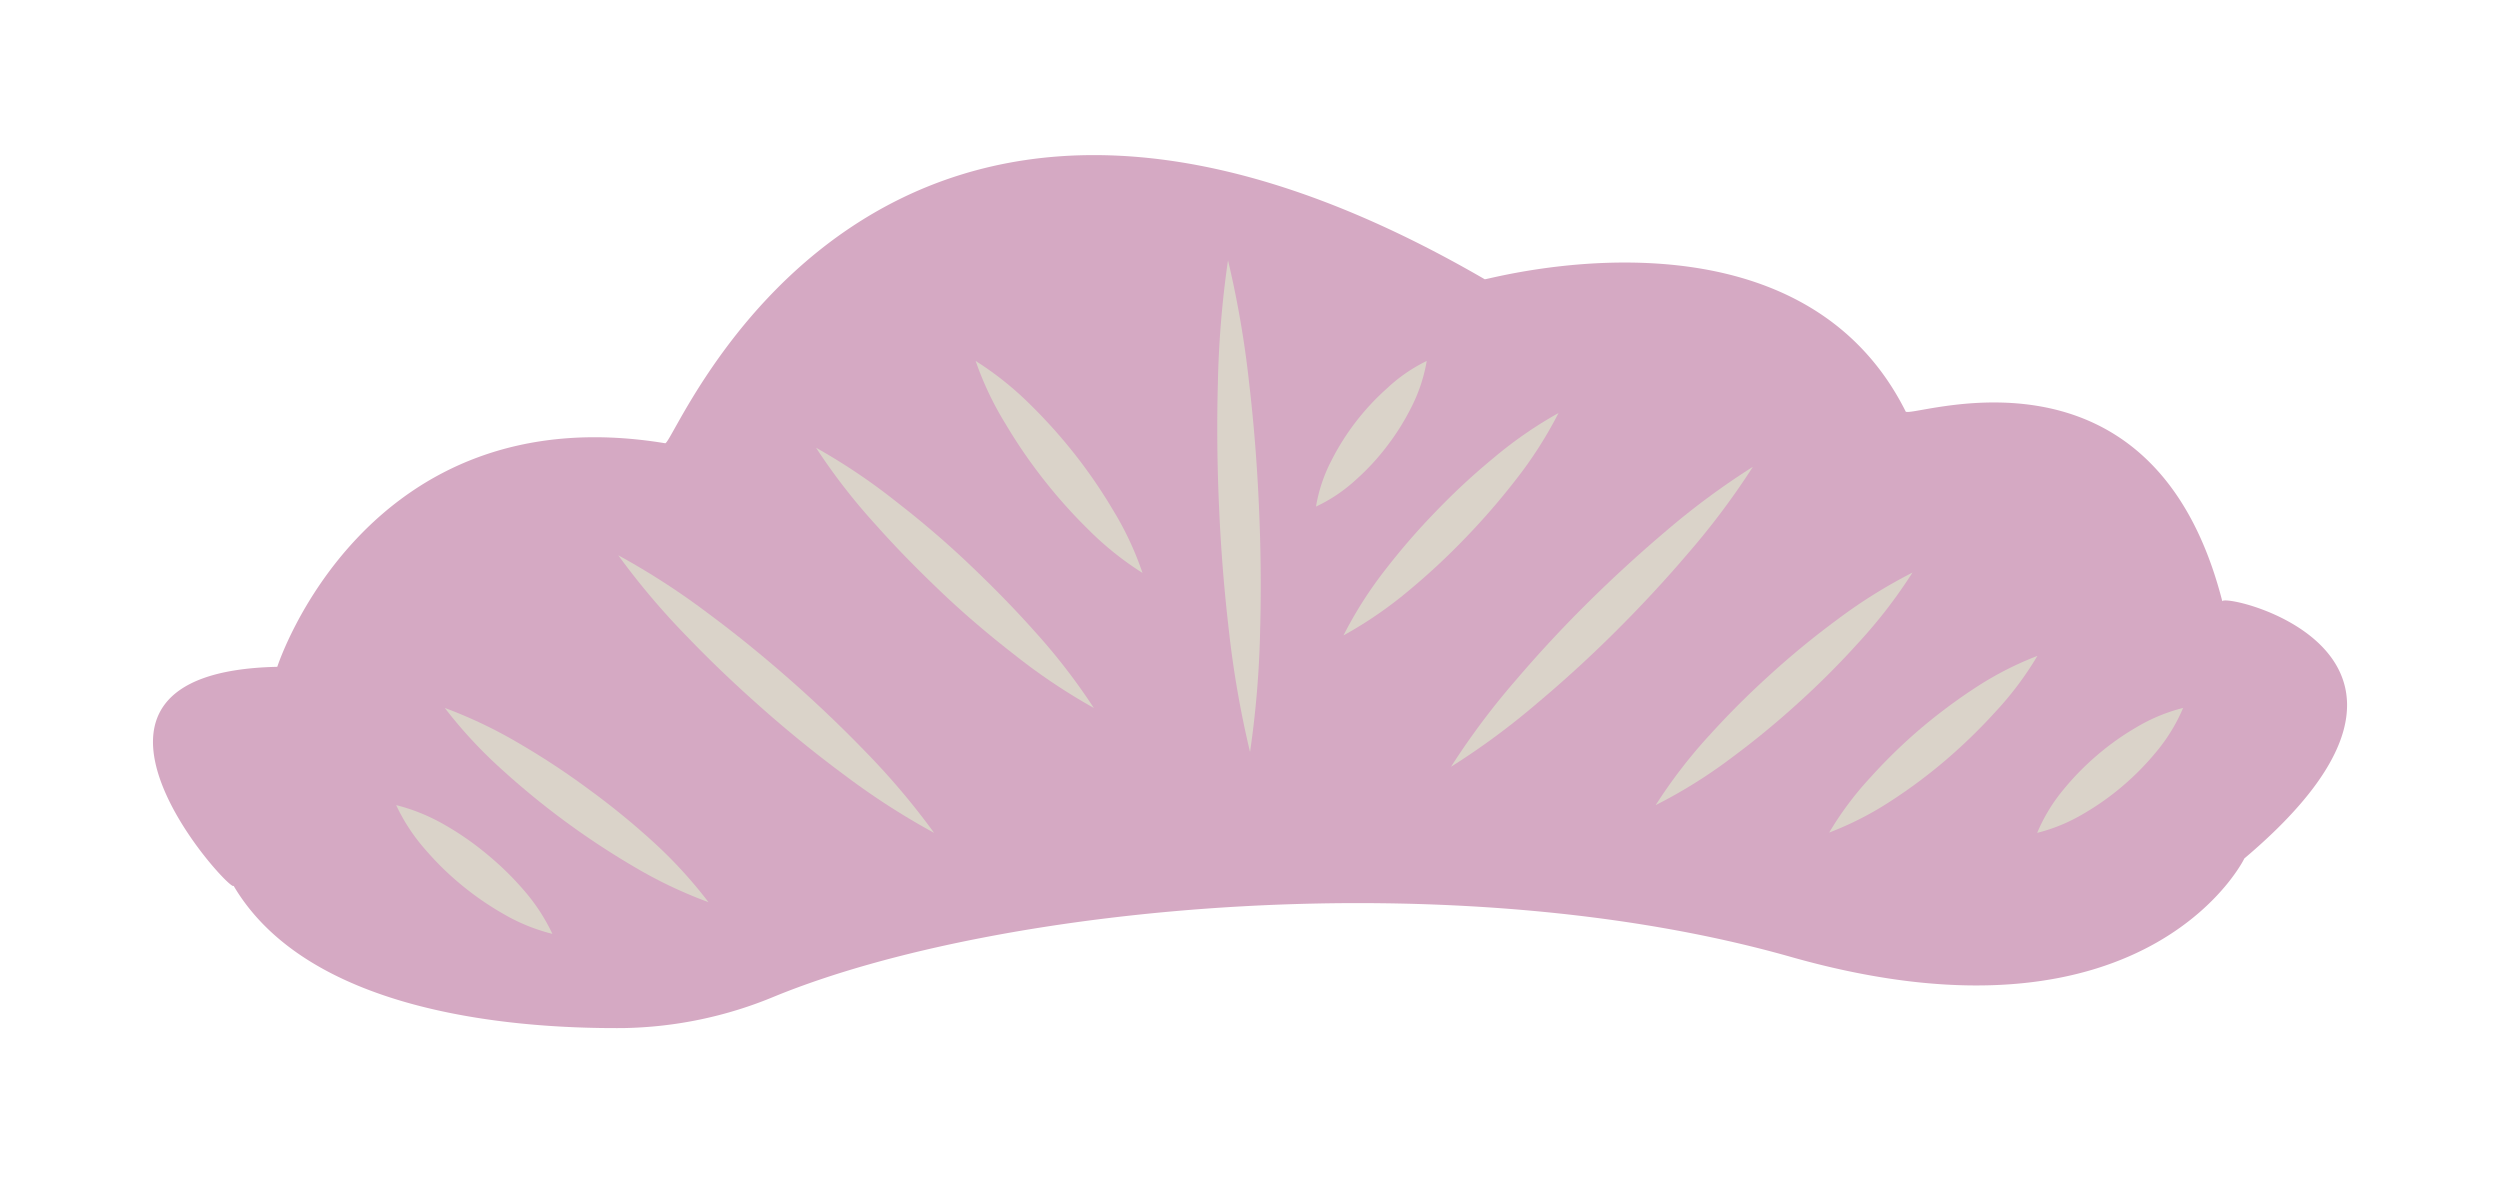 <?xml version="1.0" encoding="UTF-8"?> <svg xmlns="http://www.w3.org/2000/svg" id="Layer_1" data-name="Layer 1" viewBox="0 0 313.13 148.12"><defs><style> .cls-1 { fill: #d5a9c3; } .cls-2 { fill: #dad3c9; } </style></defs><g><path class="cls-1" d="M34.73,83.52s11-34.21,48.59-28c1.37,0,26-65,102.65-20.54.69,0,39-10.77,52.7,16.52,0,1.28,30.8-11,39.69,23.86-.68-1.37,33.54,6.16,2.74,32.17.69-1.37-11,25.32-56.8,12.32-42-11.92-99-6.59-127.2,4.92a51.34,51.34,0,0,1-19.1,4c-15,.1-39.63-2.34-48.75-17.84C29.25,112.27,3.25,84.21,34.73,83.52Z"></path><path class="cls-2" d="M153.81,32.6a124.73,124.73,0,0,1,2.64,15.31c.6,5.12,1,10.24,1.23,15.37s.3,10.28.16,15.43a122.83,122.83,0,0,1-1.27,15.48,124.48,124.48,0,0,1-2.66-15.31q-.89-7.66-1.22-15.37c-.23-5.14-.29-10.28-.15-15.43A124.72,124.72,0,0,1,153.81,32.6Z"></path><path class="cls-2" d="M122.2,45.21A40.16,40.16,0,0,1,129,50.63a65.79,65.79,0,0,1,5.64,6.29,64.5,64.5,0,0,1,4.79,7,39.11,39.11,0,0,1,3.67,7.84,38.85,38.85,0,0,1-6.76-5.41,64.47,64.47,0,0,1-5.63-6.3,64.5,64.5,0,0,1-4.79-7A39.7,39.7,0,0,1,122.2,45.21Z"></path><path class="cls-2" d="M102.21,56.08a75.6,75.6,0,0,1,10,6.72c3.15,2.44,6.16,5,9.06,7.75s5.68,5.56,8.33,8.54A76.63,76.63,0,0,1,137,88.67a75,75,0,0,1-10-6.71c-3.15-2.45-6.16-5-9.06-7.76s-5.67-5.56-8.32-8.55A75.8,75.8,0,0,1,102.21,56.08Z"></path><path class="cls-2" d="M77.44,69.55a91.67,91.67,0,0,1,11.18,7.22c3.54,2.62,6.94,5.39,10.24,8.29s6.48,5.92,9.54,9.09A91.75,91.75,0,0,1,117,104.32,91,91,0,0,1,105.8,97.1q-5.31-3.93-10.24-8.29c-3.29-2.9-6.48-5.92-9.53-9.1A92.56,92.56,0,0,1,77.44,69.55Z"></path><path class="cls-2" d="M55.71,88.67a57.94,57.94,0,0,1,9.42,4.51,94.6,94.6,0,0,1,8.57,5.65,94.81,94.81,0,0,1,8,6.51A57,57,0,0,1,88.74,113a56.43,56.43,0,0,1-9.43-4.5A99,99,0,0,1,62.8,96.33,57.56,57.56,0,0,1,55.71,88.67Z"></path><path class="cls-2" d="M49.62,100.84a23.84,23.84,0,0,1,6.14,2.51A36.46,36.46,0,0,1,61,107a37.3,37.3,0,0,1,4.55,4.43,23.84,23.84,0,0,1,3.64,5.54,23.47,23.47,0,0,1-6.14-2.5,37.35,37.35,0,0,1-5.23-3.61,36.58,36.58,0,0,1-4.54-4.44A23.28,23.28,0,0,1,49.62,100.84Z"></path><path class="cls-2" d="M178.7,45.21A20.1,20.1,0,0,1,176.78,51a30.43,30.43,0,0,1-3.05,4.87,29.31,29.31,0,0,1-3.9,4.22,19.62,19.62,0,0,1-5,3.36,19.41,19.41,0,0,1,1.92-5.74,30.67,30.67,0,0,1,7-9.09A20,20,0,0,1,178.7,45.21Z"></path><path class="cls-2" d="M195.21,51.73a51.72,51.72,0,0,1-5.32,8.32,89,89,0,0,1-6.35,7.33A85.34,85.34,0,0,1,176.42,74a51.23,51.23,0,0,1-8.15,5.59,50.7,50.7,0,0,1,5.32-8.33A85.52,85.52,0,0,1,180,63.9a83.8,83.8,0,0,1,7.12-6.58A51.59,51.59,0,0,1,195.21,51.73Z"></path><path class="cls-2" d="M219.55,58.47a94,94,0,0,1-8.07,10.78c-2.89,3.4-5.92,6.65-9.07,9.79s-6.42,6.14-9.83,9a92.17,92.17,0,0,1-10.84,8,93.24,93.24,0,0,1,8.07-10.79q4.33-5.08,9.08-9.78t9.83-9A94.13,94.13,0,0,1,219.55,58.47Z"></path><path class="cls-2" d="M239.54,71.72a62.59,62.59,0,0,1-6.72,8.73,105,105,0,0,1-7.68,7.68,107.18,107.18,0,0,1-8.4,6.89,62.56,62.56,0,0,1-9.36,5.82,63.28,63.28,0,0,1,6.72-8.74,107,107,0,0,1,7.69-7.67,104.86,104.86,0,0,1,8.4-6.88A63.87,63.87,0,0,1,239.54,71.72Z"></path><path class="cls-2" d="M255.19,82.15a40.94,40.94,0,0,1-5.25,7,69.25,69.25,0,0,1-6.17,6,65.12,65.12,0,0,1-6.86,5.13,40.52,40.52,0,0,1-7.8,4,40.56,40.56,0,0,1,5.25-7,66.55,66.55,0,0,1,6.17-6,69.3,69.3,0,0,1,6.87-5.13A41.3,41.3,0,0,1,255.19,82.15Z"></path><path class="cls-2" d="M273.44,88.67a21.8,21.8,0,0,1-3.28,5.4,33.82,33.82,0,0,1-4.22,4.32A33.12,33.12,0,0,1,261,101.9a21.68,21.68,0,0,1-5.84,2.42,21.39,21.39,0,0,1,3.28-5.41,33.73,33.73,0,0,1,4.22-4.31,33.16,33.16,0,0,1,4.92-3.5A21.77,21.77,0,0,1,273.44,88.67Z"></path></g></svg> 